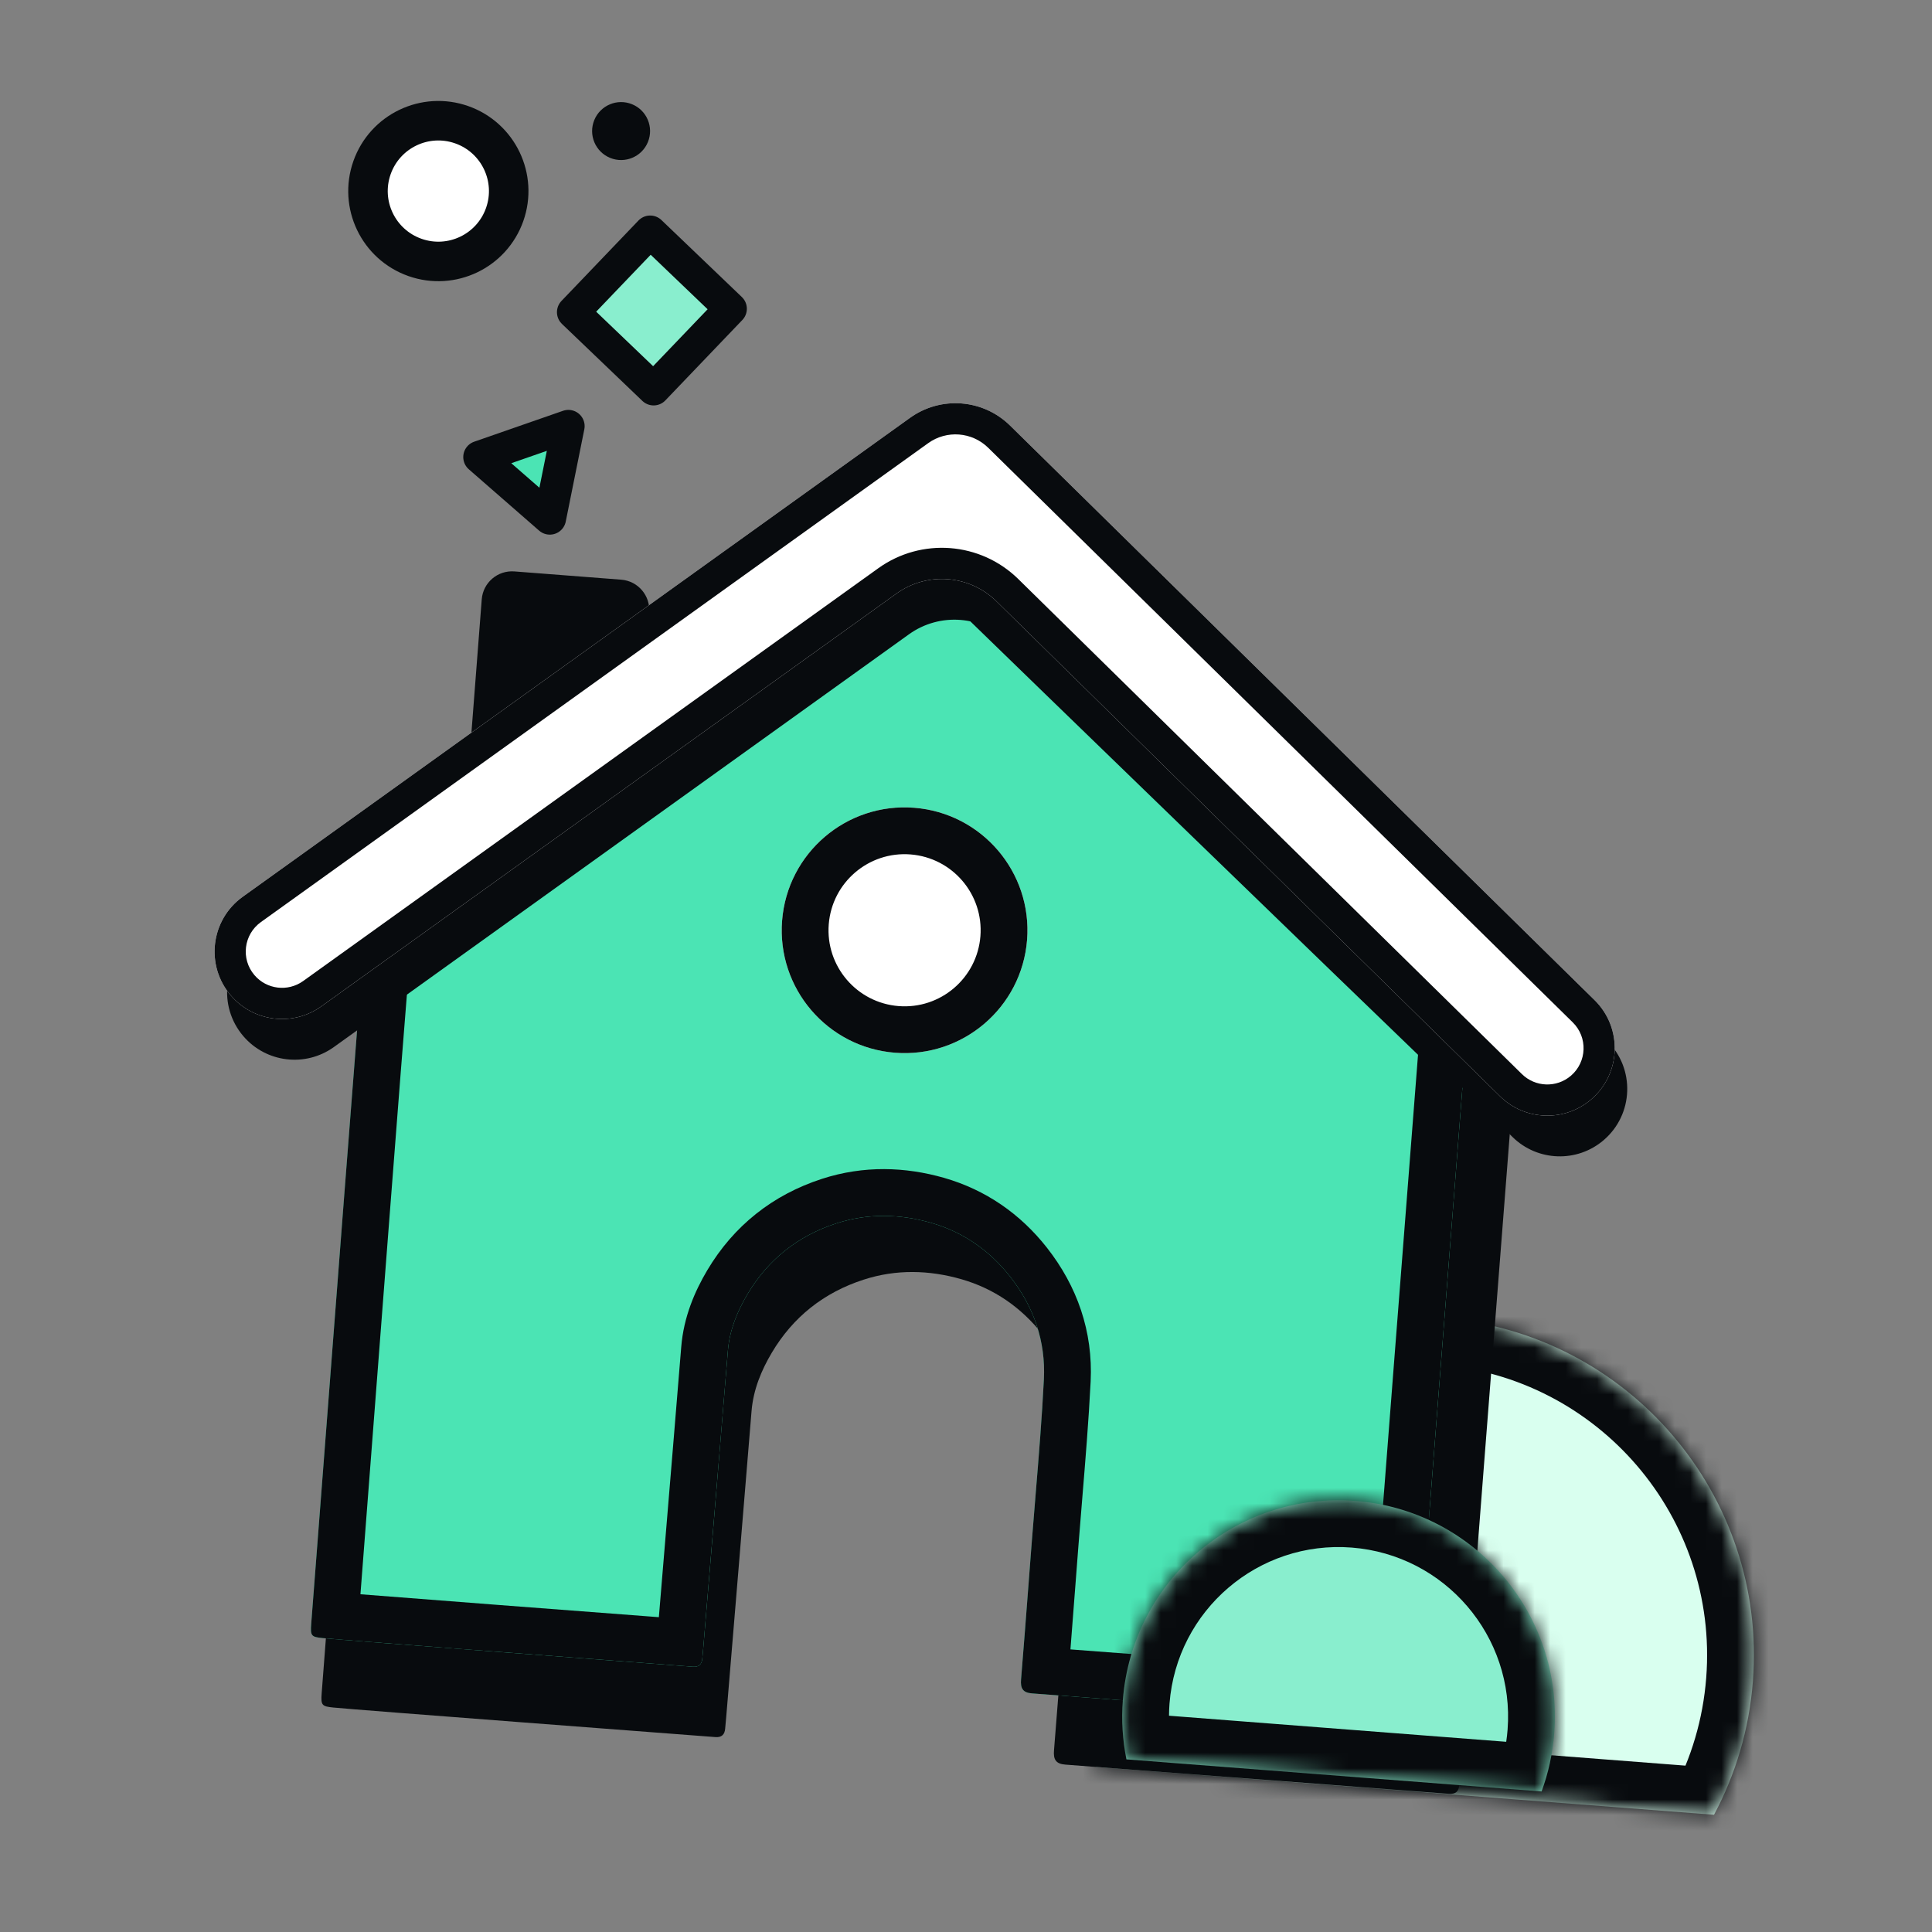 <svg width="124" height="124" viewBox="0 0 124 124" fill="none" xmlns="http://www.w3.org/2000/svg">
<rect x="0" y="0" width="124" height="124" fill="#808080" stroke="none"/>
<path d="M30.919 38.469C31.002 37.395 31.94 36.592 33.014 36.675L39.871 37.205C40.951 37.289 41.756 38.237 41.664 39.317L40.79 49.479L29.759 53.464L30.919 38.469Z" fill="#080B0E"/>
<mask id="path-2-inside-1_323_535" fill="white">
<path fill-rule="evenodd" clip-rule="evenodd" d="M110.009 116.476C111.386 113.903 112.264 111.009 112.504 107.912C113.428 95.957 104.486 85.516 92.531 84.592C80.576 83.668 70.135 92.609 69.211 104.565C68.971 107.661 69.394 110.656 70.359 113.41L110.009 116.476Z"/>
</mask>
<path fill-rule="evenodd" clip-rule="evenodd" d="M110.009 116.476C111.386 113.903 112.264 111.009 112.504 107.912C113.428 95.957 104.486 85.516 92.531 84.592C80.576 83.668 70.135 92.609 69.211 104.565C68.971 107.661 69.394 110.656 70.359 113.41L110.009 116.476Z" fill="#D9FFEF"/>
<path d="M110.009 116.476L109.778 119.471L111.732 119.622L112.657 117.894L110.009 116.476ZM70.359 113.41L67.525 114.404L68.173 116.254L70.128 116.405L70.359 113.41ZM109.509 107.681C109.302 110.354 108.545 112.846 107.361 115.059L112.657 117.894C114.227 114.961 115.226 111.663 115.499 108.144L109.509 107.681ZM92.3 87.587C102.601 88.383 110.305 97.38 109.509 107.681L115.499 108.144C116.551 94.535 106.372 82.65 92.763 81.597L92.3 87.587ZM72.206 104.796C73.002 94.495 81.999 86.79 92.3 87.587L92.763 81.597C79.154 80.545 67.268 90.724 66.216 104.333L72.206 104.796ZM73.194 112.417C72.364 110.048 71.999 107.47 72.206 104.796L66.216 104.333C65.944 107.852 66.424 111.264 67.525 114.404L73.194 112.417ZM70.128 116.405L109.778 119.471L110.241 113.482L70.591 110.415L70.128 116.405Z" fill="#080B0E" mask="url(#path-2-inside-1_323_535)"/>
<path d="M93.656 114.563C93.628 114.985 93.42 115.163 92.993 115.13C91.155 114.988 69.334 113.331 68.369 113.256C67.755 113.209 67.599 112.911 67.649 112.332C67.898 109.306 68.122 106.279 68.356 103.252C68.635 99.651 68.979 96.055 69.16 92.452C69.283 89.942 68.503 87.67 66.922 85.657C65.545 83.906 63.794 82.702 61.699 82.101C59.64 81.513 57.529 81.451 55.428 82.132C52.866 82.961 50.894 84.535 49.538 86.816C48.862 87.955 48.347 89.197 48.236 90.568C47.705 97.108 47.154 103.64 46.612 110.179C46.593 110.433 46.568 110.687 46.543 110.94C46.513 111.326 46.319 111.521 45.918 111.49C44.059 111.346 22.898 109.745 21.403 109.594C20.657 109.521 20.586 109.449 20.646 108.672C20.98 104.355 23.885 66.465 24.061 64.716C24.097 64.382 24.293 63.958 24.558 63.769C27.686 61.507 60.352 38.482 62.306 37.065C62.755 36.742 63.07 36.756 63.459 37.144C64.479 38.163 95.388 68.106 96.613 69.249C97.018 69.627 97.12 70.023 97.075 70.546C96.85 73.318 93.672 114.283 93.656 114.558L93.656 114.563Z" fill="#080B0E"/>
<path d="M90.744 109.953C90.717 110.362 90.516 110.534 90.102 110.502C88.32 110.364 67.168 108.759 66.233 108.686C65.637 108.64 65.486 108.351 65.534 107.79C65.776 104.857 65.993 101.922 66.22 98.988C66.49 95.498 66.824 92.012 67 88.519C67.118 86.087 66.363 83.884 64.83 81.933C63.495 80.235 61.797 79.069 59.767 78.486C57.771 77.916 55.725 77.857 53.688 78.516C51.205 79.32 49.294 80.846 47.979 83.057C47.324 84.16 46.825 85.365 46.717 86.694C46.202 93.032 45.668 99.365 45.143 105.703C45.124 105.949 45.1 106.195 45.076 106.441C45.047 106.815 44.859 107.004 44.47 106.974C42.668 106.834 22.156 105.283 20.706 105.136C19.984 105.065 19.915 104.996 19.973 104.242C20.297 100.058 23.112 63.33 23.283 61.634C23.318 61.31 23.508 60.899 23.765 60.716C26.797 58.523 58.461 36.205 60.355 34.831C60.79 34.518 61.096 34.531 61.473 34.907C62.462 35.895 92.423 64.921 93.611 66.028C94.003 66.395 94.102 66.779 94.058 67.286C93.84 69.973 90.76 109.681 90.744 109.948L90.744 109.953Z" fill="#4BE4B4"/>
<path fill-rule="evenodd" clip-rule="evenodd" d="M90.744 109.948L90.744 109.953C90.717 110.362 90.516 110.534 90.102 110.502C89.069 110.422 81.522 109.849 75.181 109.367C70.587 109.018 66.626 108.717 66.233 108.686C65.637 108.64 65.486 108.351 65.534 107.79C65.707 105.695 65.867 103.599 66.027 101.503C66.091 100.665 66.155 99.827 66.22 98.988C66.298 97.98 66.381 96.972 66.465 95.964C66.67 93.483 66.875 91.003 67 88.519C67.118 86.087 66.363 83.884 64.83 81.933C63.495 80.235 61.797 79.069 59.767 78.486C57.771 77.916 55.725 77.857 53.688 78.516C51.205 79.32 49.294 80.846 47.979 83.057C47.324 84.16 46.825 85.365 46.717 86.694C46.374 90.918 46.022 95.139 45.67 99.361C45.494 101.475 45.318 103.589 45.143 105.703C45.124 105.949 45.1 106.195 45.076 106.441C45.047 106.815 44.859 107.004 44.47 106.974C44.112 106.946 43.013 106.862 41.471 106.745C35.262 106.273 21.868 105.254 20.706 105.136C19.984 105.065 19.915 104.996 19.973 104.242C20.03 103.506 20.164 101.763 20.348 99.38C21.206 88.219 23.142 63.032 23.283 61.634C23.318 61.31 23.508 60.899 23.765 60.716C25.409 59.527 35.473 52.42 44.643 45.943C52.384 40.477 59.488 35.46 60.355 34.831C60.79 34.518 61.096 34.531 61.473 34.907C62.462 35.895 92.423 64.921 93.611 66.028C94.003 66.395 94.102 66.779 94.058 67.286C93.84 69.973 90.76 109.681 90.744 109.948ZM60.655 38.305C66.182 43.68 87.218 64.056 91.012 67.699C90.622 72.635 88.569 99.088 87.933 107.324C85.548 107.142 81.788 106.857 78.078 106.574L75.389 106.37C72.771 106.171 70.362 105.988 68.703 105.862C68.812 104.481 68.918 103.1 69.023 101.723C69.087 100.887 69.15 100.052 69.215 99.22C69.29 98.246 69.372 97.258 69.454 96.261C69.661 93.762 69.872 91.205 70 88.671L70 88.666C70.157 85.457 69.137 82.554 67.192 80.077C65.485 77.906 63.26 76.364 60.596 75.599L60.593 75.598C58.111 74.889 55.449 74.789 52.764 75.658C49.59 76.685 47.088 78.678 45.397 81.522L45.396 81.524C44.6 82.864 43.88 84.514 43.723 86.45M60.655 38.305C58.028 40.168 52.412 44.134 46.428 48.36C45.696 48.877 44.958 49.398 44.22 49.92C36.556 55.333 28.807 60.807 26.209 62.66C25.843 67.086 24.146 89.161 23.351 99.506C23.268 100.583 23.195 101.534 23.134 102.323C27.36 102.659 36.631 103.364 41.577 103.74C41.825 103.759 42.062 103.777 42.287 103.795C42.417 102.231 42.547 100.669 42.677 99.107C43.029 94.887 43.38 90.671 43.723 86.45" fill="#080B0E"/>
<mask id="path-7-inside-2_323_535" fill="white">
<path fill-rule="evenodd" clip-rule="evenodd" d="M98.942 114.981C99.374 113.807 99.654 112.554 99.755 111.246C100.346 103.6 94.627 96.923 86.982 96.331C79.336 95.74 72.659 101.459 72.068 109.105C71.966 110.413 72.05 111.694 72.297 112.92L98.942 114.981Z"/>
</mask>
<path fill-rule="evenodd" clip-rule="evenodd" d="M98.942 114.981C99.374 113.807 99.654 112.554 99.755 111.246C100.346 103.6 94.627 96.923 86.982 96.331C79.336 95.74 72.659 101.459 72.068 109.105C71.966 110.413 72.05 111.694 72.297 112.92L98.942 114.981Z" fill="#89EECE"/>
<path d="M98.942 114.981L98.71 117.976L100.976 118.151L101.761 116.019L98.942 114.981ZM72.297 112.92L69.352 113.513L69.8 115.74L72.065 115.915L72.297 112.92ZM96.76 111.014C96.68 112.045 96.461 113.026 96.123 113.943L101.761 116.019C102.288 114.588 102.627 113.064 102.75 111.477L96.76 111.014ZM86.75 99.326C92.742 99.79 97.224 105.022 96.76 111.014L102.75 111.477C103.469 102.177 96.513 94.056 87.213 93.337L86.75 99.326ZM75.062 109.336C75.526 103.344 80.759 98.863 86.75 99.326L87.213 93.337C77.914 92.617 69.792 99.573 69.073 108.873L75.062 109.336ZM75.242 112.328C75.049 111.37 74.983 110.367 75.062 109.336L69.073 108.873C68.95 110.46 69.051 112.018 69.352 113.513L75.242 112.328ZM72.065 115.915L98.71 117.976L99.174 111.986L72.528 109.925L72.065 115.915Z" fill="#080B0E" mask="url(#path-7-inside-2_323_535)"/>
<path d="M65.92 60.323C65.579 64.665 61.783 67.908 57.441 67.567C53.099 67.227 49.856 63.431 50.197 59.089C50.537 54.747 54.333 51.504 58.675 51.844C63.017 52.185 66.26 55.981 65.92 60.323Z" fill="white"/>
<path fill-rule="evenodd" clip-rule="evenodd" d="M57.676 64.573C60.364 64.784 62.714 62.776 62.925 60.088C63.136 57.4 61.128 55.05 58.44 54.839C55.752 54.628 53.402 56.636 53.191 59.324C52.98 62.012 54.988 64.362 57.676 64.573ZM57.441 67.567C61.783 67.908 65.579 64.665 65.92 60.323C66.26 55.981 63.017 52.185 58.675 51.844C54.333 51.504 50.537 54.747 50.197 59.089C49.856 63.431 53.099 67.227 57.441 67.567Z" fill="#080B0E"/>
<circle cx="28.134" cy="12.264" r="4.515" transform="rotate(109.422 28.134 12.264)" fill="white" stroke="#080B0E" stroke-width="2.536"/>
<circle cx="39.863" cy="8.412" r="1.358" transform="rotate(112.196 39.863 8.412)" fill="#080B0E" stroke="#080B0E" stroke-width="1.004"/>
<rect x="41.73" y="14.876" width="7.145" height="7.145" transform="rotate(43.75 41.73 14.876)" fill="#89EECE" stroke="#080B0E" stroke-width="2.086" stroke-linejoin="round"/>
<path d="M36.48 27.351L35.288 33.271L30.776 29.335L36.48 27.351Z" fill="#4BE4B4" stroke="#080B0E" stroke-width="2.086" stroke-linejoin="round"/>
<path fill-rule="evenodd" clip-rule="evenodd" d="M65.631 29.927C63.897 28.222 61.187 28.012 59.211 29.43L16.38 60.171C14.319 61.65 13.967 64.576 15.617 66.502V66.502C17.078 68.209 19.602 68.513 21.427 67.203L58.339 40.711C60.315 39.292 63.025 39.502 64.759 41.207L97.078 72.976C98.681 74.551 101.221 74.638 102.928 73.176V73.176C104.854 71.526 104.955 68.581 103.146 66.803L65.631 29.927Z" fill="#080B0E"/>
<path fill-rule="evenodd" clip-rule="evenodd" d="M64.828 27.313C63.094 25.608 60.384 25.399 58.408 26.817L15.577 57.558C13.517 59.037 13.164 61.963 14.814 63.889C16.275 65.595 18.799 65.9 20.625 64.59L57.536 38.097C59.512 36.679 62.222 36.889 63.956 38.594L96.276 70.363C97.878 71.937 100.419 72.025 102.125 70.563C104.051 68.913 104.152 65.968 102.343 64.19L64.828 27.313Z" fill="white"/>
<path fill-rule="evenodd" clip-rule="evenodd" d="M59.574 28.442L16.744 59.182C15.635 59.978 15.445 61.552 16.333 62.588C17.119 63.506 18.477 63.669 19.458 62.965L56.37 36.472C59.136 34.487 62.93 34.78 65.359 37.167L97.678 68.936C98.54 69.783 99.906 69.83 100.824 69.044C101.86 68.157 101.914 66.572 100.941 65.616L63.426 28.74C62.386 27.717 60.76 27.591 59.574 28.442ZM58.408 26.817C60.384 25.399 63.094 25.608 64.828 27.313L102.343 64.19C104.152 65.968 104.051 68.913 102.125 70.563C100.419 72.025 97.878 71.937 96.276 70.363L63.956 38.594C62.222 36.889 59.512 36.679 57.536 38.097L20.625 64.59C18.799 65.9 16.275 65.595 14.814 63.889C13.164 61.963 13.517 59.037 15.577 57.558L58.408 26.817Z" fill="#080B0E"/>
</svg>

